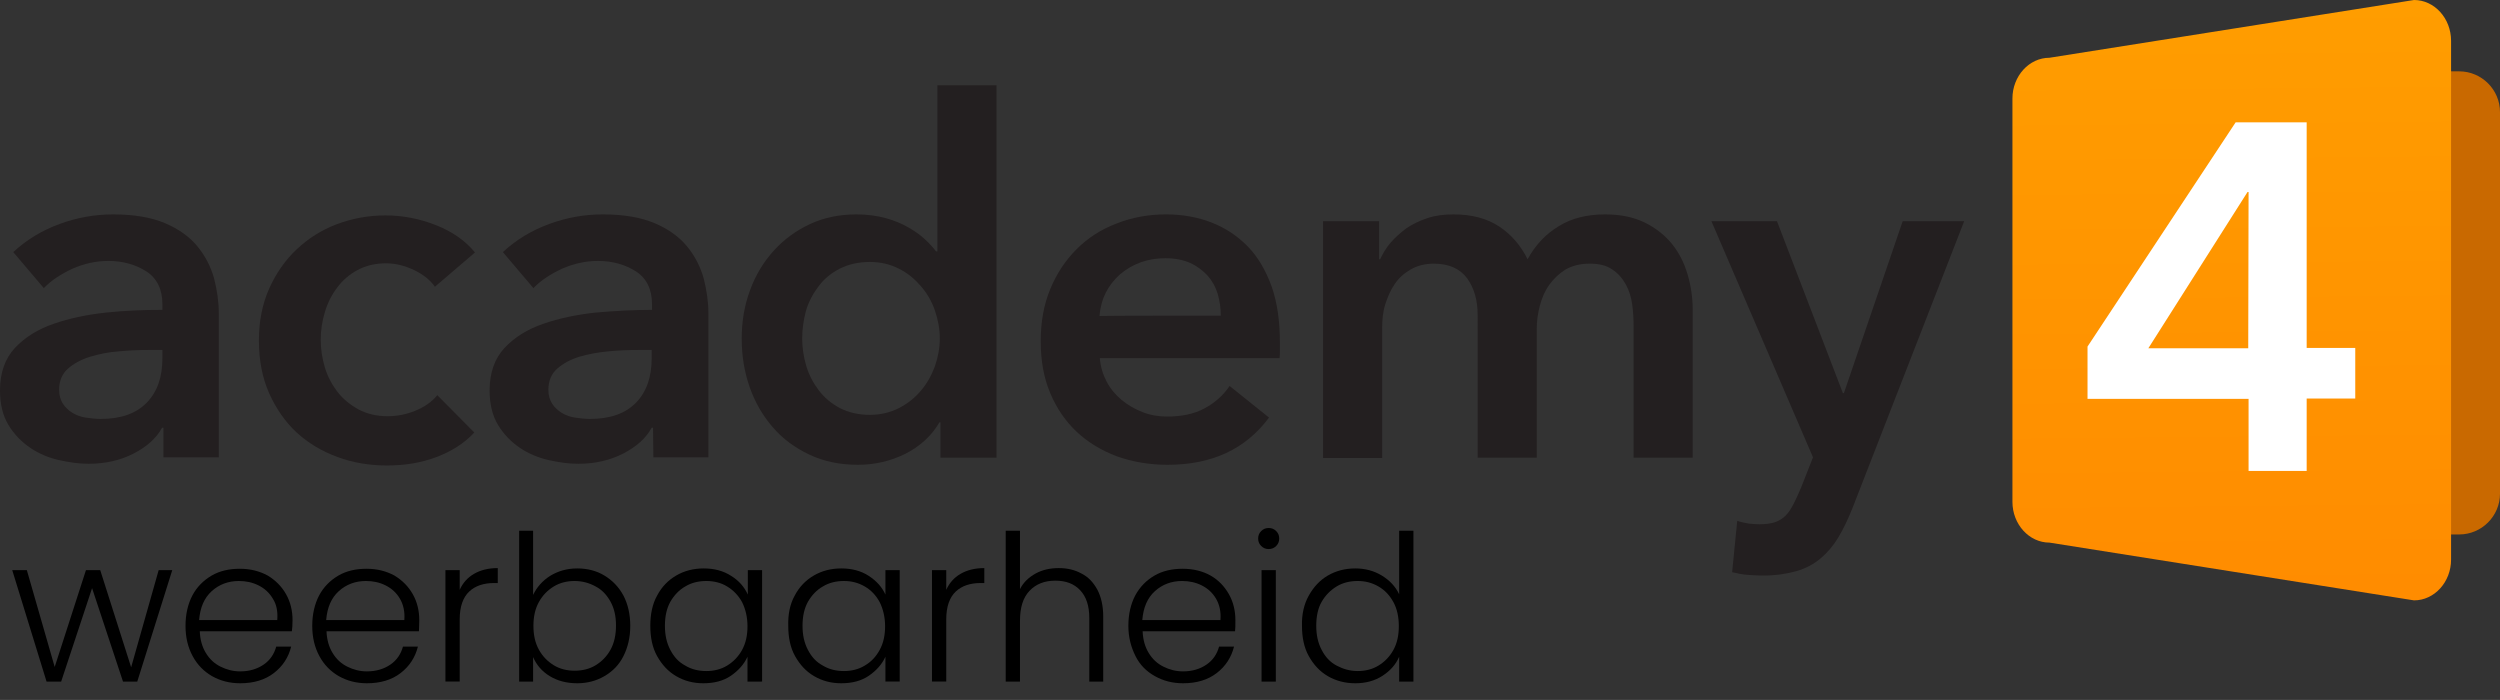 <?xml version="1.0" encoding="utf-8"?>
<!-- Generator: Adobe Illustrator 26.5.0, SVG Export Plug-In . SVG Version: 6.00 Build 0)  -->
<svg version="1.1" id="Layer_1" xmlns="http://www.w3.org/2000/svg" xmlns:xlink="http://www.w3.org/1999/xlink" x="0px" y="0px"
	 viewBox="0 0 735.8 206" style="enable-background:new 0 0 735.8 206;" xml:space="preserve">
<rect x="0" y="0" width="735.8" height="206" fill="#333333" stroke="none"/>
<style type="text/css">
	.st0{fill:#C96900;}
	.st1{fill:url(#SVGID_1_);}
	.st2{fill:#231F20;}
	.st3{fill:#FFFFFF;}
</style>
<path class="st0" d="M723.8,157.3h-5.7c-6.6,0-12-5.4-12-12V33c0-6.6,5.4-12,12-12h5.7c6.6,0,12,5.4,12,12v112.3
	C735.8,151.9,730.4,157.3,723.8,157.3z"/>
<linearGradient id="SVGID_1_" gradientUnits="userSpaceOnUse" x1="656.09" y1="392.521" x2="657.783" y2="569.206" gradientTransform="matrix(1 0 0 1 0 -392)">
	<stop  offset="0" style="stop-color:#FF9D00"/>
	<stop  offset="0.985" style="stop-color:#FF8C00"/>
</linearGradient>
<path class="st1" d="M721.4,12v152.7c0,6.6-4.9,12-10.9,12l-107.3-17c-6,0-10.9-5.4-10.9-12V29c0-6.6,4.9-12,10.9-12L710.5,0
	C716.5,0,721.4,5.4,721.4,12z"/>
<path class="st2" d="M48.1,125.9h-0.4c-1.7,3.1-4.5,5.6-8.4,7.6c-3.9,2-8.3,3-13.2,3c-2.8,0-5.7-0.4-8.8-1.1
	c-3.1-0.7-5.9-1.9-8.4-3.6s-4.7-3.9-6.4-6.7c-1.7-2.8-2.5-6.2-2.5-10.2c0-5.2,1.5-9.4,4.4-12.5c2.9-3.1,6.7-5.5,11.4-7.1
	c4.6-1.6,9.8-2.7,15.4-3.3s11.2-0.8,16.6-0.8v-1.7c0-4.3-1.6-7.6-4.7-9.6s-6.9-3.1-11.2-3.1c-3.7,0-7.2,0.8-10.6,2.3
	c-3.4,1.6-6.2,3.4-8.4,5.7l-9-10.6c4-3.7,8.5-6.4,13.7-8.3s10.4-2.8,15.7-2.8c6.2,0,11.3,0.9,15.3,2.6c4,1.7,7.2,4,9.5,6.8
	c2.3,2.8,3.9,5.9,4.9,9.4c0.9,3.5,1.4,7,1.4,10.4v42.3H48.1V125.9z M47.8,103h-3.9c-2.8,0-5.8,0.1-8.8,0.4c-3.1,0.2-5.9,0.8-8.6,1.6
	c-2.6,0.8-4.8,2-6.5,3.5s-2.6,3.6-2.6,6.2c0,1.7,0.4,3,1.1,4.1s1.7,2,2.8,2.7c1.2,0.7,2.5,1.2,3.9,1.4s2.9,0.4,4.4,0.4
	c6,0,10.5-1.6,13.6-4.8c3.1-3.2,4.6-7.5,4.6-13.1V103L47.8,103z"/>
<path class="st2" d="M128,84.4c-1.3-1.9-3.4-3.6-6.1-4.9c-2.7-1.3-5.5-2-8.3-2c-3.2,0-6,0.7-8.4,2c-2.4,1.3-4.4,3-6,5.2
	c-1.6,2.1-2.8,4.5-3.6,7.2c-0.8,2.7-1.2,5.3-1.2,8.1s0.4,5.4,1.2,8.1s2.1,5.1,3.7,7.2c1.6,2.1,3.7,3.8,6.2,5.2c2.5,1.3,5.3,2,8.6,2
	c2.7,0,5.4-0.5,8.1-1.6c2.7-1.1,4.9-2.6,6.5-4.6l10.9,11c-2.9,3.1-6.6,5.5-11.1,7.2c-4.5,1.7-9.3,2.5-14.6,2.5
	c-5.1,0-10-0.8-14.6-2.5s-8.6-4.1-12-7.2c-3.4-3.2-6.1-7.1-8.1-11.6s-3-9.7-3-15.5c0-5.6,1-10.7,3-15.2c2-4.5,4.7-8.4,8.1-11.6
	c3.4-3.2,7.3-5.7,11.8-7.4c4.5-1.7,9.3-2.6,14.4-2.6c5.1,0,10.1,1,14.9,2.9c4.8,1.9,8.6,4.6,11.4,8L128,84.4z"/>
<path class="st2" d="M192.2,125.9h-0.4c-1.7,3.1-4.5,5.6-8.4,7.6c-3.9,2-8.3,3-13.2,3c-2.8,0-5.7-0.4-8.8-1.1
	c-3-0.7-5.9-1.9-8.4-3.6s-4.7-3.9-6.4-6.7s-2.5-6.2-2.5-10.2c0-5.2,1.5-9.4,4.4-12.5c2.9-3.1,6.7-5.5,11.4-7.1
	c4.6-1.6,9.8-2.7,15.4-3.3c5.6-0.5,11.2-0.8,16.6-0.8v-1.7c0-4.3-1.6-7.6-4.7-9.6s-6.9-3.1-11.2-3.1c-3.7,0-7.2,0.8-10.6,2.3
	c-3.4,1.6-6.2,3.4-8.4,5.7l-9-10.6c4-3.7,8.5-6.4,13.7-8.3s10.4-2.8,15.7-2.8c6.2,0,11.3,0.9,15.3,2.6c4,1.7,7.2,4,9.5,6.8
	c2.3,2.8,3.9,5.9,4.9,9.4c0.9,3.5,1.4,7,1.4,10.4v42.3h-16.2L192.2,125.9L192.2,125.9z M191.9,103H188c-2.8,0-5.8,0.1-8.9,0.4
	s-5.9,0.8-8.6,1.6c-2.6,0.8-4.8,2-6.5,3.5c-1.7,1.5-2.6,3.6-2.6,6.2c0,1.7,0.4,3,1.1,4.1s1.7,2,2.8,2.7c1.2,0.7,2.5,1.2,3.9,1.4
	s2.9,0.4,4.4,0.4c6,0,10.5-1.6,13.6-4.8c3.1-3.2,4.6-7.5,4.6-13.1V103L191.9,103z"/>
<path class="st2" d="M293.3,134.7h-16.5v-10.4h-0.3c-2.4,4.1-5.8,7.1-10.1,9.3c-4.3,2.1-8.9,3.2-13.9,3.2c-5.3,0-10.1-1-14.3-3
	s-7.8-4.6-10.7-8c-2.9-3.3-5.2-7.2-6.8-11.7c-1.6-4.5-2.4-9.3-2.4-14.4c0-5.1,0.8-9.9,2.5-14.4c1.6-4.4,4-8.3,7-11.6
	c3-3.3,6.6-5.9,10.7-7.8c4.1-1.9,8.7-2.8,13.6-2.8c3.2,0,6,0.4,8.6,1.1c2.5,0.7,4.7,1.6,6.6,2.7c1.9,1.1,3.5,2.2,4.9,3.5
	c1.4,1.3,2.5,2.5,3.3,3.6h0.4V25.1h17.4V134.7L293.3,134.7z M236.1,99.6c0,2.7,0.4,5.4,1.2,8.1c0.8,2.7,2.1,5.1,3.7,7.2
	c1.6,2.1,3.7,3.9,6.2,5.2s5.5,2,8.8,2c3.2,0,6-0.7,8.6-2c2.5-1.3,4.7-3,6.5-5.2c1.8-2.1,3.1-4.5,4.1-7.2c0.9-2.7,1.4-5.3,1.4-8.1
	s-0.5-5.4-1.4-8.1c-0.9-2.7-2.3-5.1-4.1-7.2c-1.8-2.1-3.9-3.9-6.5-5.2c-2.5-1.3-5.4-2-8.6-2c-3.4,0-6.3,0.7-8.9,2
	c-2.5,1.3-4.6,3-6.2,5.2c-1.6,2.1-2.9,4.5-3.7,7.2C236.5,94.2,236.1,96.9,236.1,99.6z"/>
<path class="st2" d="M376.7,100.8c0,0.8,0,1.6,0,2.3c0,0.8,0,1.6-0.1,2.3h-52.9c0.2,2.5,0.9,4.8,2,6.9s2.6,3.9,4.4,5.4
	c1.8,1.5,3.9,2.7,6.2,3.6c2.3,0.9,4.7,1.3,7.2,1.3c4.4,0,8-0.8,11-2.4c3-1.6,5.5-3.8,7.4-6.6l11.6,9.3c-6.9,9.3-16.8,13.9-29.9,13.9
	c-5.4,0-10.4-0.9-14.9-2.5c-4.5-1.7-8.5-4.1-11.8-7.2c-3.3-3.1-5.9-6.9-7.8-11.4c-1.9-4.5-2.8-9.6-2.8-15.3c0-5.6,0.9-10.7,2.8-15.3
	c1.9-4.6,4.5-8.5,7.8-11.8s7.2-5.8,11.7-7.5c4.5-1.8,9.4-2.7,14.6-2.7c4.8,0,9.3,0.8,13.4,2.4c4.1,1.6,7.7,4,10.7,7.1
	c3,3.1,5.3,7.1,7,11.8C375.9,89,376.7,94.5,376.7,100.8z M359.3,92.9c0-2.2-0.3-4.3-0.9-6.4c-0.6-2-1.6-3.8-3-5.4
	c-1.4-1.5-3.1-2.8-5.1-3.7s-4.5-1.4-7.3-1.4c-5.2,0-9.6,1.6-13.3,4.7C326,84,324,88,323.6,93C323.6,92.9,359.3,92.9,359.3,92.9z"/>
<path class="st2" d="M472.4,63.1c4.5,0,8.4,0.8,11.7,2.4c3.2,1.6,5.9,3.7,8,6.3c2.1,2.6,3.6,5.6,4.6,9c1,3.4,1.5,6.9,1.5,10.4v43.5
	h-17.4V96.1c0-2-0.1-4.2-0.4-6.4c-0.3-2.2-0.9-4.2-1.9-6c-1-1.8-2.3-3.3-4-4.4c-1.7-1.2-3.9-1.7-6.7-1.7c-2.7,0-5,0.6-7,1.7
	c-1.9,1.2-3.5,2.7-4.8,4.5s-2.2,3.9-2.8,6.2c-0.6,2.3-0.9,4.5-0.9,6.7v38h-17.4V92.7c0-4.3-1-7.9-3.1-10.8c-2.1-2.8-5.3-4.3-9.8-4.3
	c-2.6,0-4.9,0.6-6.8,1.7c-1.9,1.1-3.5,2.5-4.7,4.3c-1.2,1.7-2.1,3.8-2.8,6s-0.9,4.6-0.9,6.9v38.3h-17.4V65.1h16.5v11.2h0.3
	c0.8-1.7,1.8-3.4,3.1-4.9c1.3-1.5,2.9-2.9,4.6-4.2c1.8-1.2,3.8-2.2,6.2-3s4.9-1.1,7.7-1.1c5.4,0,9.9,1.2,13.5,3.6
	c3.6,2.4,6.3,5.6,8.3,9.6c2.3-4.2,5.4-7.5,9.3-9.8C462.6,64.2,467.2,63.1,472.4,63.1z"/>
<path class="st2" d="M503.7,65.1H523l19.4,50.6h0.3L560,65.1h18.1l-32.9,84.5c-1.3,3.2-2.6,6-4.1,8.5c-1.5,2.5-3.2,4.5-5.2,6.2
	c-2,1.7-4.4,3-7.2,3.8s-6.1,1.3-9.9,1.3c-1.5,0-2.9-0.1-4.4-0.2s-3-0.4-4.6-0.8l1.5-15.1c1.2,0.4,2.3,0.6,3.4,0.8
	c1.1,0.1,2.2,0.2,3.1,0.2c1.8,0,3.4-0.2,4.6-0.6s2.3-1.1,3.2-2s1.6-2.1,2.3-3.4c0.7-1.4,1.4-2.9,2.2-4.8l3.5-8.9L503.7,65.1z"/>
<path class="st3" d="M661.8,117.4h-47.4V102L658,36h20.9v66.4h14.3v14.9h-14.3v21.3h-17.1V117.4z M661.8,56.5h-0.3l-29.2,46h29.4
	L661.8,56.5L661.8,56.5z"/>
<path d="M50.7,167.8l-10.3,32.8h-4.2l-9.1-27.5l-9.1,27.5h-4.3L3.6,167.8h4.3l8.2,28.5l9.2-28.5h4.2l9.1,28.6l8.1-28.6H50.7z"/>
<path d="M85.9,185.8H58.8c0.1,2.5,0.7,4.6,1.8,6.4c1.1,1.8,2.5,3.1,4.3,4c1.8,0.9,3.7,1.4,5.8,1.4c2.7,0,5-0.7,6.9-2
	s3.1-3.1,3.7-5.3h4.4c-0.8,3.2-2.5,5.8-5.1,7.8c-2.6,2-5.9,3-9.9,3c-3.1,0-5.8-0.7-8.3-2.1c-2.4-1.4-4.3-3.3-5.7-5.9
	s-2.1-5.5-2.1-8.9c0-3.4,0.7-6.4,2-8.9s3.3-4.5,5.7-5.9s5.2-2,8.3-2s5.8,0.7,8.2,2c2.3,1.4,4.1,3.2,5.4,5.5s1.9,4.9,1.9,7.6
	C86.1,184,86,185.1,85.9,185.8z M80.3,176.2c-1-1.7-2.4-3-4.2-3.9c-1.8-0.9-3.7-1.3-5.8-1.3c-3.1,0-5.8,1-8,3s-3.4,4.8-3.7,8.5h23
	C81.8,180,81.4,177.9,80.3,176.2z"/>
<path d="M123.3,185.8H96.1c0.1,2.5,0.7,4.6,1.8,6.4s2.5,3.1,4.3,4c1.8,0.9,3.7,1.4,5.8,1.4c2.7,0,5-0.7,6.9-2s3.1-3.1,3.7-5.3h4.4
	c-0.8,3.2-2.5,5.8-5.1,7.8c-2.6,2-5.9,3-9.9,3c-3.1,0-5.8-0.7-8.3-2.1c-2.4-1.4-4.3-3.3-5.7-5.9s-2.1-5.5-2.1-8.9
	c0-3.4,0.7-6.4,2-8.9s3.3-4.5,5.7-5.9c2.4-1.4,5.2-2,8.3-2s5.8,0.7,8.2,2c2.3,1.4,4.1,3.2,5.4,5.5s1.9,4.9,1.9,7.6
	C123.4,184,123.3,185.1,123.3,185.8z M117.7,176.2c-1-1.7-2.4-3-4.2-3.9c-1.8-0.9-3.7-1.3-5.8-1.3c-3.1,0-5.8,1-8,3
	c-2.2,2-3.4,4.8-3.7,8.5h23C119.2,180,118.7,177.9,117.7,176.2z"/>
<path d="M139.5,168.9c1.9-1.1,4.2-1.7,7-1.7v4.4h-1.1c-3,0-5.5,0.8-7.3,2.5s-2.8,4.4-2.8,8.2v18.3h-4.2v-32.8h4.2v5.8
	C136.2,171.6,137.6,170,139.5,168.9z"/>
<path d="M161.9,169.5c2.3-1.4,4.9-2.2,8-2.2c3,0,5.7,0.7,8,2.1s4.2,3.3,5.6,5.9c1.3,2.5,2,5.5,2,8.9s-0.7,6.3-2,8.9
	s-3.2,4.5-5.6,5.9c-2.4,1.4-5.1,2.1-8,2.1c-3.1,0-5.8-0.7-8.1-2.1s-3.9-3.3-4.9-5.6v7.2h-4.1v-44.4h4.1v18.9
	C158,172.8,159.7,170.9,161.9,169.5z M179.7,177.1c-1.1-2-2.5-3.5-4.4-4.5c-1.8-1-3.9-1.6-6.2-1.6c-2.2,0-4.3,0.5-6.1,1.6
	s-3.3,2.6-4.4,4.6s-1.6,4.3-1.6,7s0.5,5,1.6,7s2.6,3.5,4.4,4.6s3.9,1.6,6.1,1.6c2.3,0,4.4-0.5,6.2-1.6c1.8-1.1,3.3-2.6,4.4-4.6
	c1.1-2,1.6-4.4,1.6-7.1C181.3,181.4,180.8,179.1,179.7,177.1z"/>
<path d="M193.4,175.3c1.3-2.5,3.2-4.5,5.6-5.9s5.1-2.1,8.1-2.1c3.1,0,5.8,0.7,8.1,2.2c2.3,1.4,3.9,3.3,4.9,5.5v-7.2h4.2v32.8H220
	v-7.3c-1,2.2-2.7,4.1-4.9,5.6s-4.9,2.2-8.1,2.2c-3,0-5.6-0.7-8-2.1c-2.4-1.4-4.2-3.4-5.6-5.9s-2-5.5-2-8.9
	C191.4,180.8,192,177.8,193.4,175.3z M218.4,177.2c-1.1-2-2.6-3.5-4.4-4.6s-3.9-1.6-6.1-1.6c-2.3,0-4.4,0.5-6.2,1.6
	c-1.8,1-3.3,2.6-4.4,4.5c-1.1,2-1.6,4.3-1.6,7.1c0,2.7,0.5,5,1.6,7.1s2.5,3.6,4.4,4.6c1.8,1.1,3.9,1.6,6.2,1.6
	c2.2,0,4.3-0.5,6.1-1.6s3.3-2.6,4.4-4.6s1.6-4.3,1.6-7S219.4,179.2,218.4,177.2z"/>
<path d="M233.9,175.3c1.3-2.5,3.2-4.5,5.6-5.9s5.1-2.1,8.1-2.1c3.1,0,5.8,0.7,8.1,2.2s3.9,3.3,4.9,5.5v-7.2h4.2v32.8h-4.2v-7.3
	c-1,2.2-2.7,4.1-4.9,5.6s-4.9,2.2-8.1,2.2c-3,0-5.6-0.7-8-2.1c-2.4-1.4-4.2-3.4-5.6-5.9s-2-5.5-2-8.9
	C231.9,180.8,232.5,177.8,233.9,175.3z M258.9,177.2c-1.1-2-2.5-3.5-4.4-4.6c-1.9-1.1-3.9-1.6-6.1-1.6c-2.3,0-4.4,0.5-6.2,1.6
	c-1.8,1-3.3,2.6-4.4,4.5c-1.1,2-1.6,4.3-1.6,7.1c0,2.7,0.5,5,1.6,7.1s2.5,3.6,4.4,4.6c1.8,1.1,3.9,1.6,6.2,1.6
	c2.2,0,4.3-0.5,6.1-1.6c1.9-1.1,3.3-2.6,4.4-4.6c1.1-2,1.6-4.3,1.6-7S259.9,179.2,258.9,177.2z"/>
<path d="M282.7,168.9c1.9-1.1,4.2-1.7,7-1.7v4.4h-1.1c-3,0-5.5,0.8-7.3,2.5s-2.8,4.4-2.8,8.2v18.3h-4.2v-32.8h4.2v5.8
	C279.4,171.6,280.8,170,282.7,168.9z"/>
<path d="M318.3,168.8c2,1,3.5,2.6,4.7,4.8c1.1,2.1,1.7,4.8,1.7,7.8v19.2h-4.1v-18.7c0-3.6-0.9-6.3-2.7-8.2s-4.2-2.8-7.3-2.8
	c-3.2,0-5.7,1-7.6,3s-2.8,4.9-2.8,8.8v17.9H296v-44.4h4.2v17.2c1-2,2.6-3.5,4.6-4.6s4.3-1.6,6.8-1.6
	C314.1,167.2,316.3,167.7,318.3,168.8z"/>
<path d="M363.5,185.8h-27.2c0.1,2.5,0.7,4.6,1.8,6.4s2.5,3.1,4.3,4c1.8,0.9,3.7,1.4,5.8,1.4c2.7,0,5-0.7,6.9-2s3.1-3.1,3.7-5.3h4.4
	c-0.8,3.2-2.5,5.8-5.1,7.8s-5.9,3-9.9,3c-3.1,0-5.8-0.7-8.3-2.1s-4.4-3.3-5.7-5.9s-2.1-5.5-2.1-8.9c0-3.4,0.7-6.4,2-8.9
	c1.4-2.6,3.3-4.5,5.7-5.9s5.2-2,8.3-2s5.9,0.7,8.2,2s4.1,3.2,5.4,5.5c1.3,2.3,1.9,4.9,1.9,7.6C363.6,184,363.6,185.1,363.5,185.8z
	 M357.9,176.2c-1-1.7-2.4-3-4.2-3.9c-1.8-0.9-3.7-1.3-5.8-1.3c-3.1,0-5.8,1-8,3s-3.4,4.8-3.7,8.5h23
	C359.4,180,358.9,177.9,357.9,176.2z"/>
<path d="M371.2,160.7c-0.6-0.6-0.9-1.3-0.9-2.2s0.3-1.6,0.9-2.2s1.3-0.9,2.2-0.9s1.6,0.3,2.2,0.9s0.9,1.3,0.9,2.2s-0.3,1.6-0.9,2.2
	s-1.3,0.9-2.2,0.9S371.8,161.3,371.2,160.7z M375.5,167.8v32.8h-4.2v-32.8H375.5z"/>
<path d="M385.2,175.3c1.4-2.5,3.2-4.5,5.6-5.9c2.4-1.4,5.1-2.1,8.1-2.1c2.9,0,5.5,0.7,7.8,2.1c2.3,1.4,4,3.2,5.1,5.5v-18.7h4.2v44.4
	h-4.2v-7.3c-1,2.3-2.6,4.1-4.9,5.6s-5,2.2-8,2.2c-3,0-5.7-0.7-8.1-2.1c-2.4-1.4-4.2-3.4-5.6-5.9s-2-5.5-2-8.9
	C383.1,180.8,383.8,177.8,385.2,175.3z M410.1,177.2c-1.1-2-2.5-3.5-4.4-4.6c-1.9-1.1-3.9-1.6-6.1-1.6c-2.3,0-4.4,0.5-6.2,1.6
	s-3.3,2.6-4.4,4.5s-1.6,4.3-1.6,7.1c0,2.7,0.5,5,1.6,7.1s2.5,3.6,4.4,4.6s3.9,1.6,6.2,1.6c2.2,0,4.3-0.5,6.1-1.6s3.3-2.6,4.4-4.6
	c1.1-2,1.6-4.3,1.6-7S411.2,179.2,410.1,177.2z"/>
</svg>
